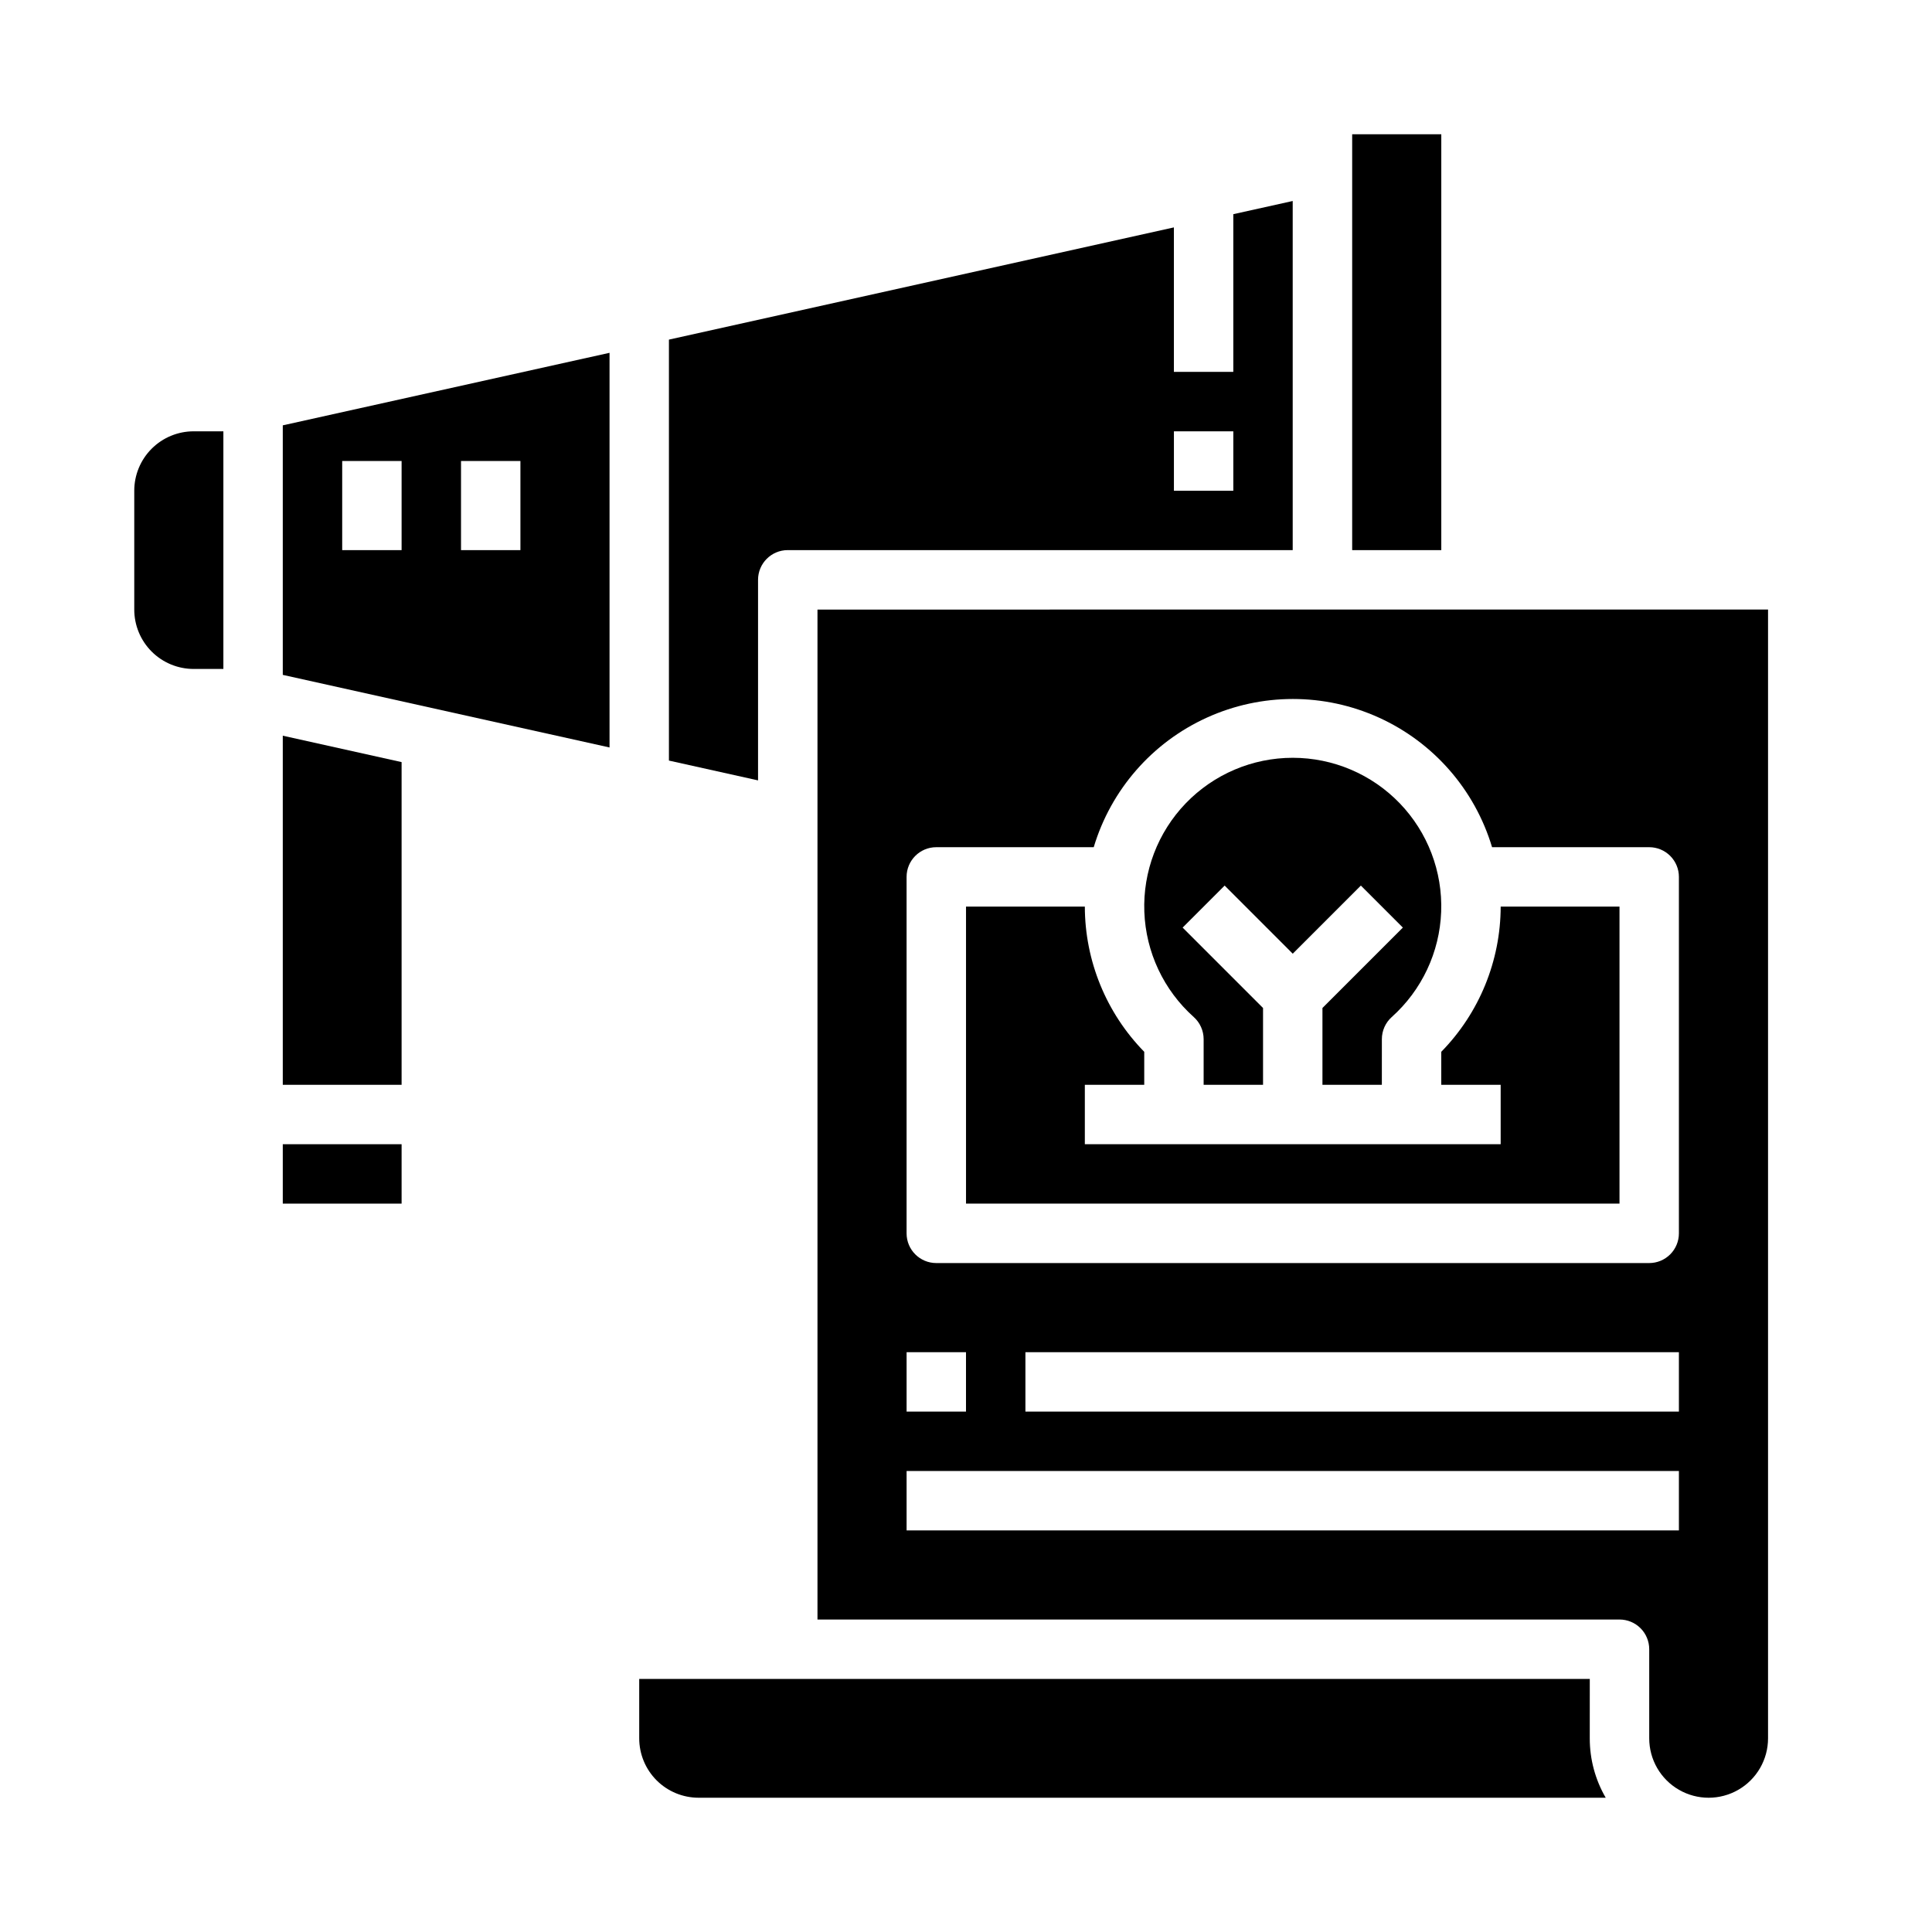 <?xml version="1.0" encoding="UTF-8"?>
<!-- Uploaded to: ICON Repo, www.svgrepo.com, Generator: ICON Repo Mixer Tools -->
<svg fill="#000000" width="800px" height="800px" version="1.1" viewBox="144 144 512 512" xmlns="http://www.w3.org/2000/svg">
 <g>
  <path d="m218.94 431.49h31.488v-85.523l-31.488-7z"/>
  <path d="m218.94 322.85 86.594 19.238v-104.59l-86.594 19.223zm47.234-56.676h15.742v23.617l-15.742-0.004zm-31.488 0h15.742v23.617l-15.742-0.004z"/>
  <path d="m565.31 588.93h-251.91v15.746c0 4.176 1.66 8.18 4.609 11.133 2.953 2.953 6.961 4.609 11.133 4.609h240.39c-2.777-4.781-4.238-10.215-4.227-15.742z"/>
  <path d="m218.94 447.23h31.488v15.742h-31.488z"/>
  <path d="m502.34 179.58h23.617v110.21h-23.617z"/>
  <path d="m179.58 274.05v31.488c0 4.176 1.66 8.18 4.609 11.133 2.953 2.953 6.957 4.609 11.133 4.609h7.875v-62.977h-7.875c-4.176 0-8.18 1.66-11.133 4.613-2.949 2.953-4.609 6.957-4.609 11.133z"/>
  <path d="m344.89 297.66c0-4.348 3.523-7.875 7.871-7.875h133.82v-92.52l-15.742 3.496v41.793h-15.746v-38.289l-133.82 29.738v111.56l23.617 5.25zm110.21-39.359h15.742v15.742h-15.742z"/>
  <path d="m525.95 422.74v8.746h15.742v15.742h-110.2v-15.742h15.742v-8.746c-10.066-10.285-15.719-24.098-15.742-38.488h-31.488v78.723h173.18v-78.723h-31.488c-0.027 14.391-5.676 28.203-15.746 38.488z"/>
  <path d="m360.64 305.54v267.65h212.55c2.086 0 4.09 0.828 5.566 2.305 1.477 1.477 2.305 3.481 2.305 5.566v23.617c0 5.625 3 10.82 7.871 13.633 4.871 2.812 10.875 2.812 15.746 0s7.871-8.008 7.871-13.633v-299.14zm23.617 196.8h15.742v15.742h-15.742zm204.67 47.23h-204.67v-15.742h204.67zm0-31.488h-173.18v-15.742h173.18zm0-47.23c0 2.086-0.828 4.09-2.305 5.566-1.477 1.477-3.477 2.305-5.566 2.305h-188.93c-4.348 0-7.871-3.523-7.871-7.871v-94.465c0-4.348 3.523-7.871 7.871-7.871h41.723c4.57-15.238 15.504-27.762 29.988-34.34 14.484-6.582 31.105-6.582 45.59 0 14.484 6.578 25.418 19.102 29.984 34.34h41.645c2.09 0 4.09 0.828 5.566 2.305 1.477 1.477 2.305 3.477 2.305 5.566z"/>
  <path d="m460.36 413.53c1.664 1.492 2.613 3.621 2.617 5.856v12.102h15.742v-20.359l-21.309-21.309 11.133-11.133 18.047 18.051 18.051-18.051 11.133 11.133-21.312 21.309v20.359h15.742l0.004-12.102c0-2.234 0.949-4.363 2.613-5.856 7.973-7.129 12.703-17.191 13.102-27.879 0.402-10.684-3.566-21.074-10.984-28.777-7.418-7.699-17.652-12.051-28.348-12.051-10.691 0-20.926 4.352-28.348 12.051-7.418 7.703-11.383 18.094-10.984 28.777 0.398 10.688 5.129 20.75 13.102 27.879z"/>
 </g>
</svg>